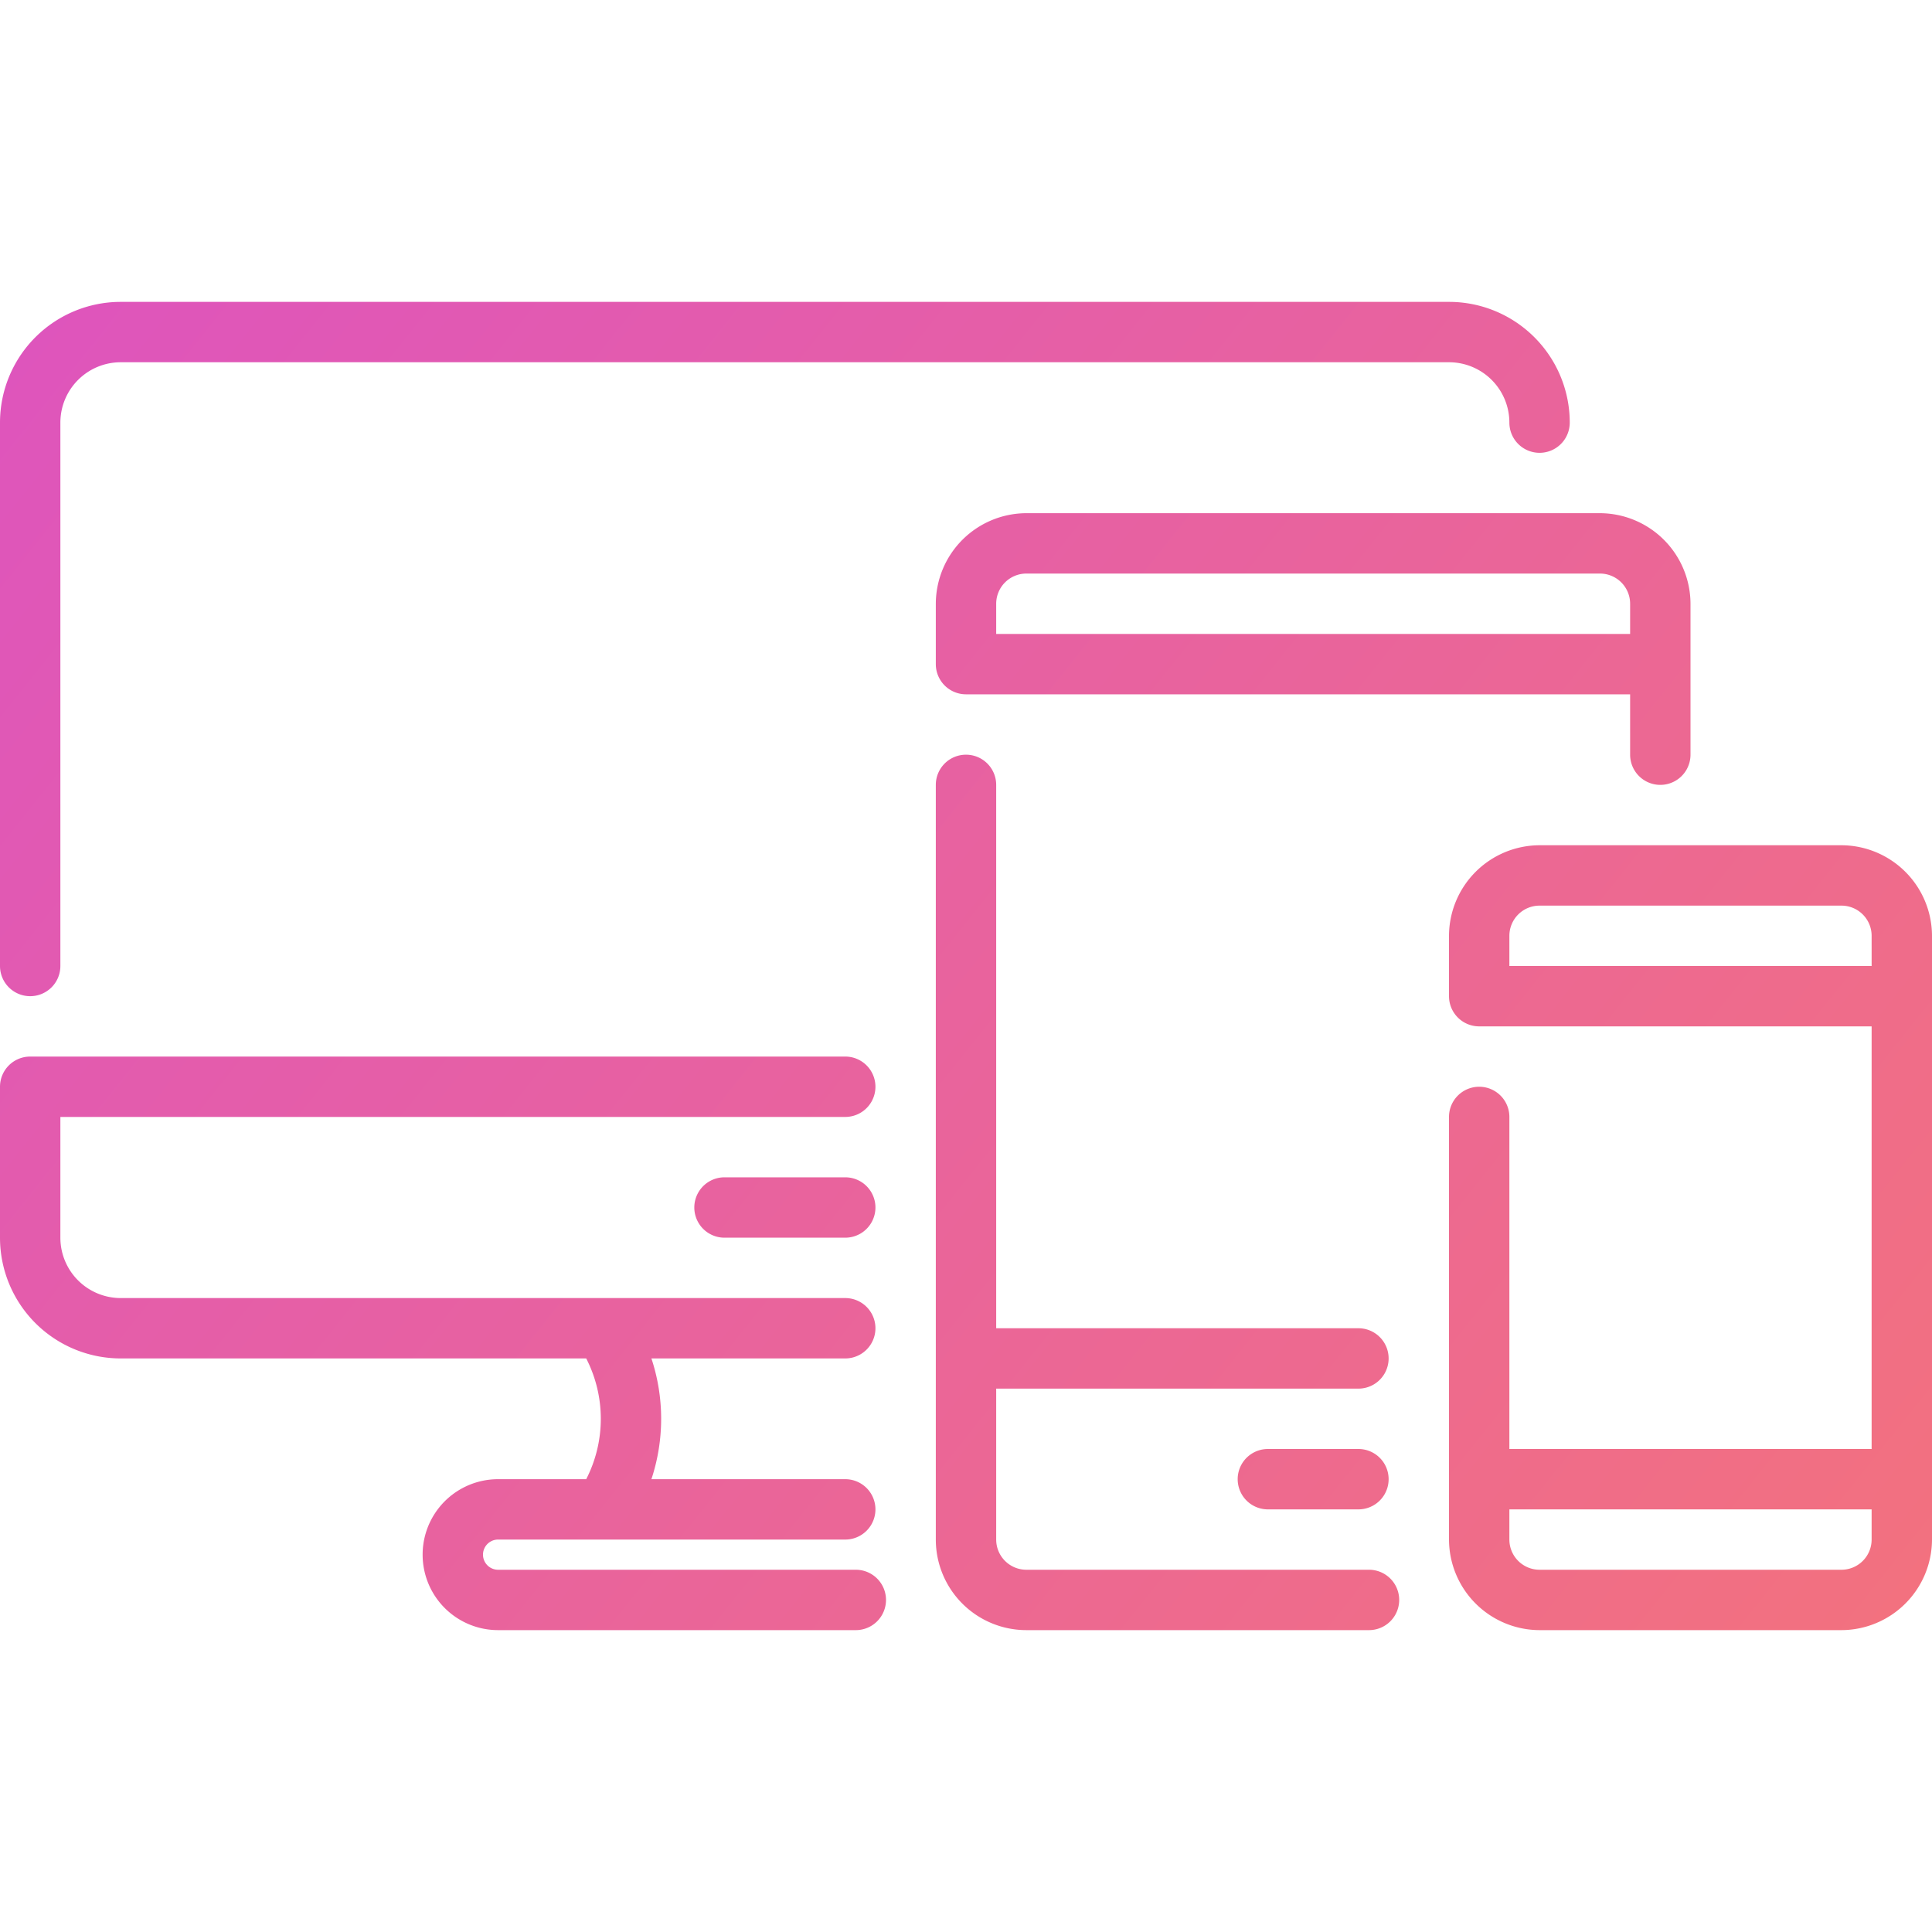 <svg xmlns="http://www.w3.org/2000/svg" xmlns:xlink="http://www.w3.org/1999/xlink" data-name="Layer 1" viewBox="0 0 64 64"><defs><linearGradient id="a" x1="1.494" x2="99.161" y1="2.709" y2="80.709" gradientUnits="userSpaceOnUse"><stop offset="0" stop-color="#DD53C0"/><stop offset="1" stop-color="#FF825A"/></linearGradient><linearGradient id="b" x1="-11.245" x2="86.422" y1="18.66" y2="96.66" xlink:href="#a"/><linearGradient id="c" x1="-7.146" x2="90.52" y1="13.528" y2="91.528" xlink:href="#a"/><linearGradient id="d" x1="9.167" x2="106.834" y1="-6.899" y2="71.101" xlink:href="#a"/><linearGradient id="e" x1="-4.313" x2="93.354" y1="9.98" y2="87.98" xlink:href="#a"/><linearGradient id="f" x1="-4.72" x2="92.947" y1="10.49" y2="88.49" xlink:href="#a"/><linearGradient id="g" x1="4.049" x2="101.716" y1="-.49" y2="77.51" xlink:href="#a"/></defs><path fill="url(#a)" d="M1,33a1,1,0,0,0,1-1V14a2,2,0,0,1,2-2H48a2,2,0,0,1,2,2,1,1,0,0,0,2,0,4,4,0,0,0-4-4H4a4,4,0,0,0-4,4V32A1,1,0,0,0,1,33Z"/><path fill="url(#b)" d="M19.419,49H16.5a2.5,2.5,0,0,0,0,5H28.35a1,1,0,0,0,0-2H16.5a.5.5,0,0,1,0-1H28a1,1,0,0,0,0-2H21.579a6.363,6.363,0,0,0,0-4H28a1,1,0,0,0,0-2H4a2,2,0,0,1-2-2V37H28a1,1,0,0,0,0-2H1a1,1,0,0,0-1,1v5a4,4,0,0,0,4,4H19.419A4.379,4.379,0,0,1,19.419,49Z"/><path fill="url(#c)" d="M28,39H24a1,1,0,0,0,0,2h4a1,1,0,0,0,0-2Z"/><path fill="url(#d)" d="M53,17H34a3.009,3.009,0,0,0-3,3v2a1,1,0,0,0,1,1H54v2a1,1,0,0,0,2,0V20A3.009,3.009,0,0,0,53,17Zm1,4H33V20a1,1,0,0,1,1-1H53a1,1,0,0,1,1,1Z"/><path fill="url(#e)" d="M32,25a1,1,0,0,0-1,1V51a3,3,0,0,0,3,3H45.35a1,1,0,0,0,0-2H34a1,1,0,0,1-1-1V46H45a1,1,0,0,0,0-2H33V26A1,1,0,0,0,32,25Z"/><path fill="url(#f)" d="M45,48H42a1,1,0,0,0,0,2h3a1,1,0,0,0,0-2Z"/><path fill="url(#g)" d="M61,28H51a3.009,3.009,0,0,0-3,3v2a1,1,0,0,0,1,1H62V48H50V37a1,1,0,0,0-2,0V51a3.009,3.009,0,0,0,3,3H61a3.009,3.009,0,0,0,3-3V31A3.009,3.009,0,0,0,61,28Zm1,23a1,1,0,0,1-1,1H51a1,1,0,0,1-1-1V50H62Zm0-19H50V31a1,1,0,0,1,1-1H61a1,1,0,0,1,1,1Z"/></svg>